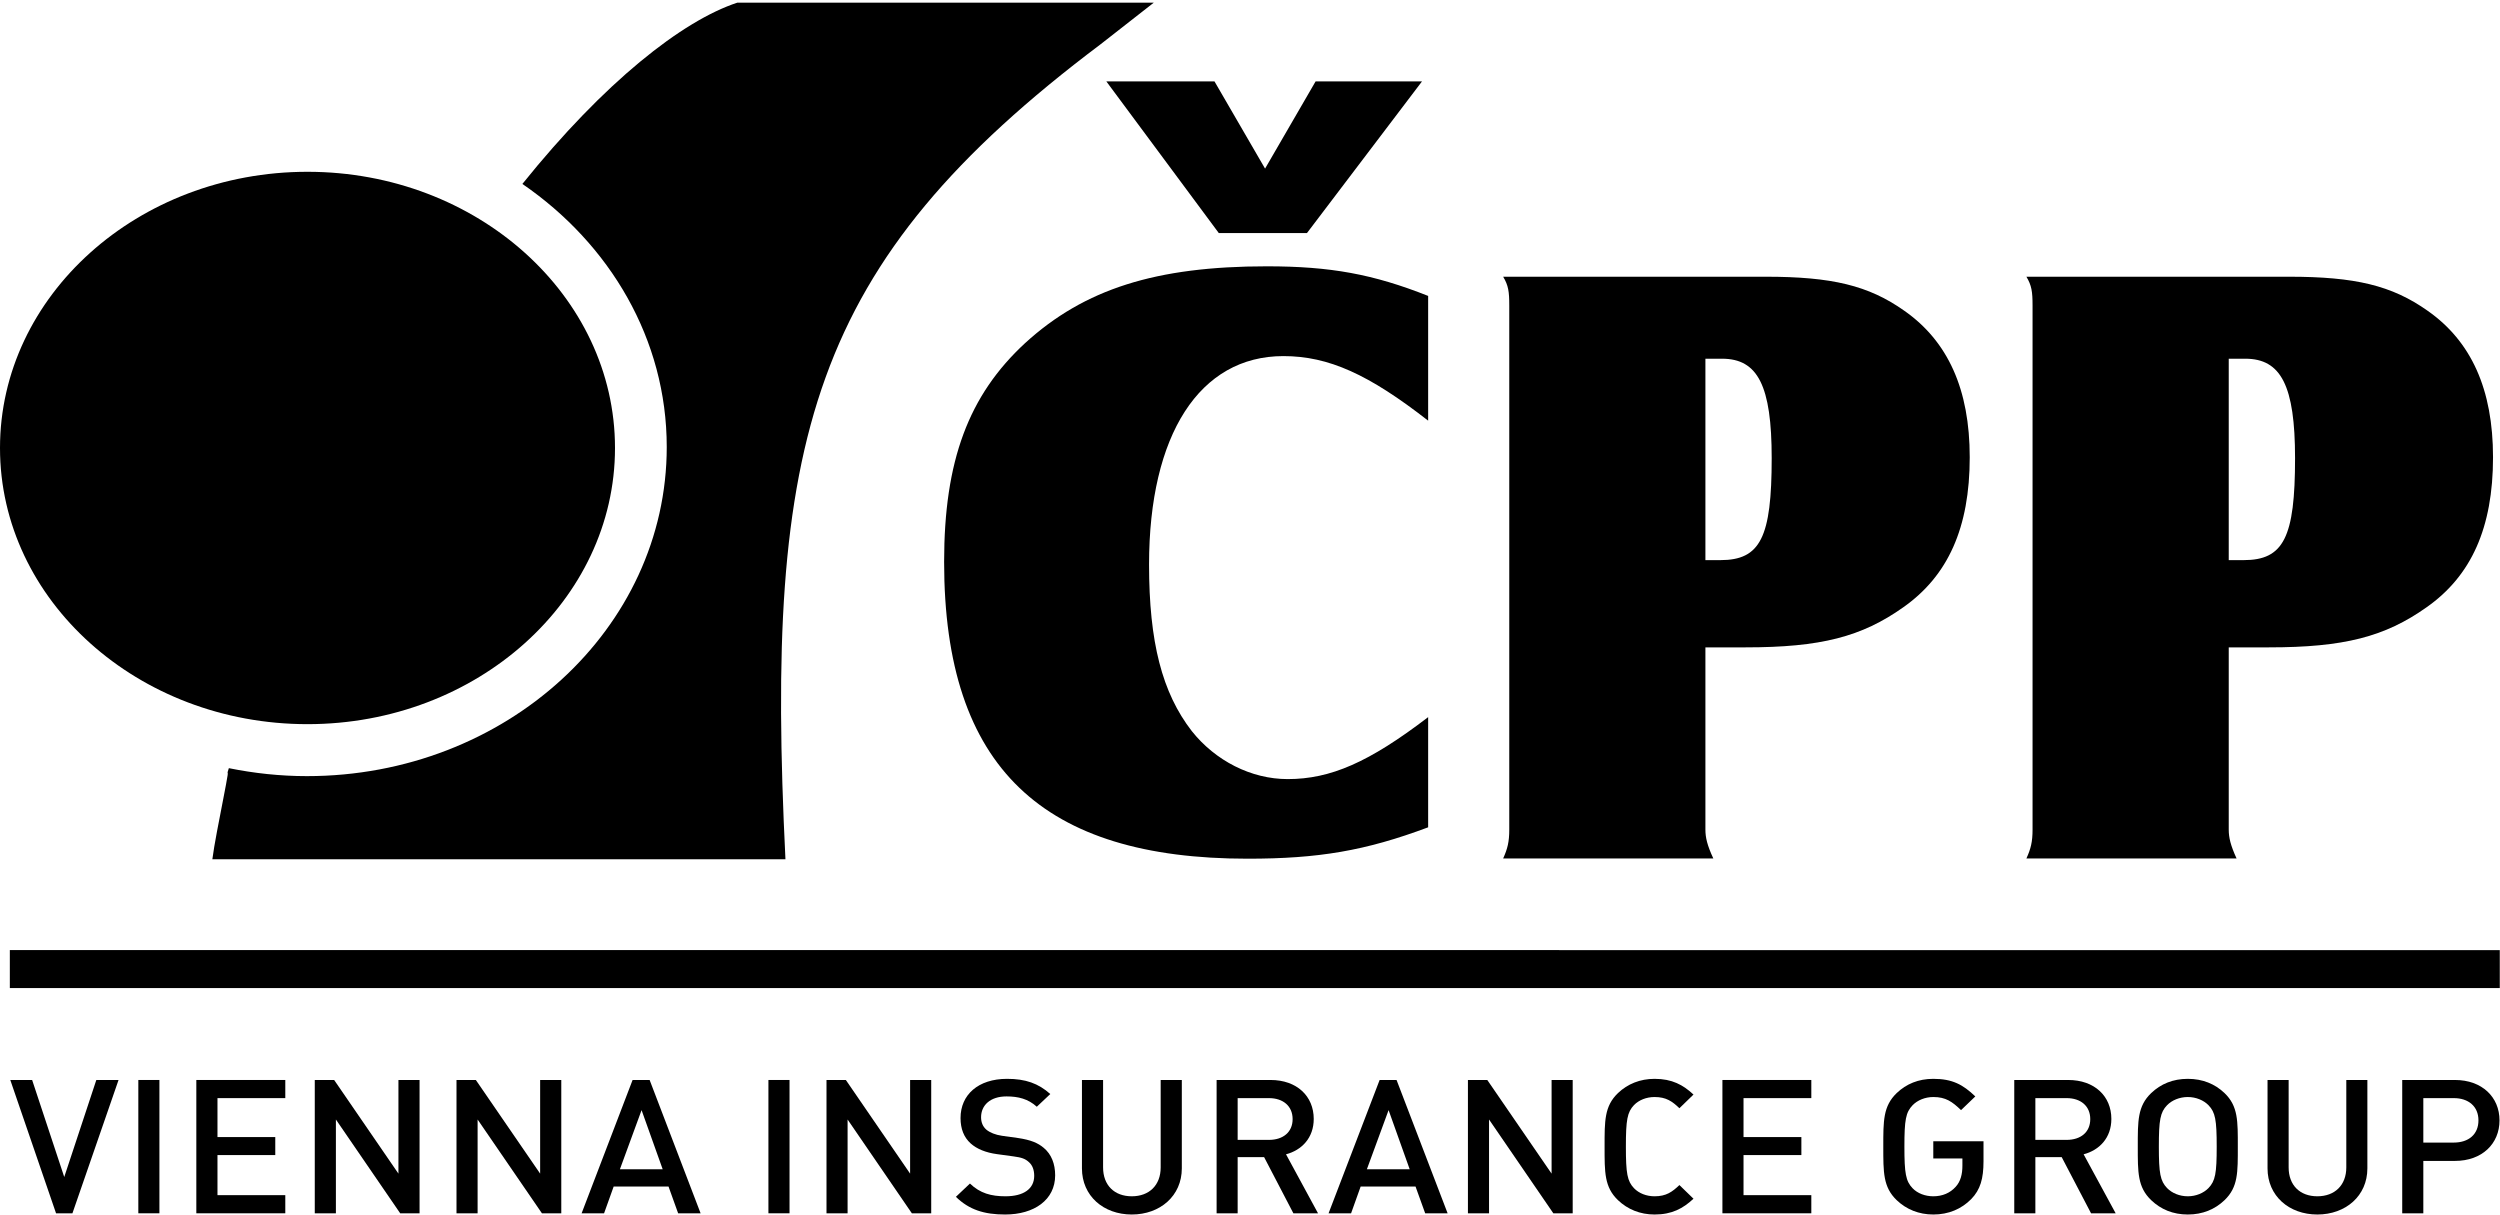 <?xml version="1.0" encoding="UTF-8" standalone="no"?>
<!DOCTYPE svg PUBLIC "-//W3C//DTD SVG 1.1//EN" "http://www.w3.org/Graphics/SVG/1.1/DTD/svg11.dtd">
<svg width="100%" height="100%" viewBox="0 0 634 308" version="1.1" xmlns="http://www.w3.org/2000/svg" xmlns:xlink="http://www.w3.org/1999/xlink" xml:space="preserve" xmlns:serif="http://www.serif.com/" style="fill-rule:evenodd;clip-rule:evenodd;stroke-linejoin:round;stroke-miterlimit:2;">
    <g>
        <path d="M362.178,106.681C347.14,94.955 336.955,90.306 325.459,90.306C304.218,90.306 291.4,110.214 291.4,143.166C291.4,162.854 294.712,175.676 302.236,185.4C308.209,192.918 317.277,197.578 326.557,197.578C337.399,197.578 347.14,193.361 362.178,181.866L362.178,209.805C346.255,215.772 334.308,217.766 316.392,217.766C264.653,217.766 239.429,194.902 239.429,142.492C239.429,116.846 245.611,100.269 259.993,86.984C275.024,73.276 293.167,67.538 321.263,67.538C337.399,67.538 348.238,69.521 362.178,75.046L362.178,106.681ZM331.438,59.114L309.094,59.114L280.561,20.635L307.988,20.635L320.821,42.758L333.642,20.635L360.627,20.635L331.438,59.114Z" style="fill-rule:nonzero;"/>
        <path d="M432.492,142.049L432.492,90.969L436.708,90.969C445.787,90.969 449.301,97.814 449.301,116.182C449.301,136.313 446.442,142.049 436.266,142.049L432.492,142.049ZM432.492,164.172L442.677,164.172C461.701,164.172 472.097,161.516 482.706,153.986C493.989,146.035 499.524,133.867 499.524,115.961C499.524,98.72 493.989,86.551 482.926,78.801C473.868,72.39 464.569,70.176 447.771,70.176L381.2,70.176C382.529,72.39 382.75,73.95 382.75,77.482L382.75,210.4C382.75,213.492 382.308,215.252 381.2,217.699L434.495,217.699C432.944,214.367 432.492,212.383 432.492,210.4L432.492,164.172Z" style="fill-rule:nonzero;"/>
        <path d="M565.208,142.049L565.208,90.969L569.405,90.969C578.474,90.969 582.026,97.814 582.026,116.182C582.026,136.313 579.137,142.049 568.972,142.049L565.208,142.049ZM565.208,164.172L575.393,164.172C594.397,164.172 604.793,161.516 615.412,153.986C626.706,146.035 632.231,133.867 632.231,115.961C632.231,98.72 626.706,86.551 615.633,78.801C606.565,72.39 597.285,70.176 580.477,70.176L513.898,70.176C515.224,72.39 515.456,73.95 515.456,77.482L515.456,210.4C515.456,213.492 515.013,215.252 513.898,217.699L567.192,217.699C565.661,214.367 565.208,212.383 565.208,210.4L565.208,164.172Z" style="fill-rule:nonzero;"/>
        <path d="M187.001,0.669C173.014,5.272 153.235,20.828 132.476,46.648C154.666,61.868 169.087,86.041 169.087,113.361C169.087,159.465 128.235,196.826 77.828,196.826C71.031,196.826 64.413,196.096 58.036,194.805C57.78,195.613 57.534,196.422 57.284,197.24C59.3,190.453 54.704,211.094 53.852,217.91L199.19,217.91C193.958,111.773 204.932,67.009 279.166,11.182L292.609,0.669L187.001,0.669Z" style="fill-rule:nonzero;"/>
        <path d="M77.973,43.567C34.974,43.567 0,74.989 0,113.611C0,152.225 34.974,183.647 77.973,183.647C120.976,183.647 155.964,152.225 155.964,113.611C155.964,74.989 120.976,43.567 77.973,43.567Z" style="fill-rule:nonzero;"/>
        <path d="M2.493,250.566L633.944,250.566L633.944,240.949L2.493,240.94L2.493,250.566Z" style="fill-rule:nonzero;"/>
        <path d="M18.368,307.693L14.214,307.693L2.608,273.883L8.149,273.883L16.293,298.488L24.427,273.883L30.064,273.883L18.368,307.693Z" style="fill-rule:nonzero;"/>
        <rect x="35.08" y="273.883" width="5.347" height="33.81" style="fill-rule:nonzero;"/>
        <path d="M49.79,307.693L49.79,273.883L72.351,273.883L72.351,278.484L55.152,278.484L55.152,288.361L69.809,288.361L69.809,292.926L55.152,292.926L55.152,303.092L72.351,303.092L72.351,307.693L49.79,307.693Z" style="fill-rule:nonzero;"/>
        <path d="M101.491,307.693L85.183,283.904L85.183,307.693L79.826,307.693L79.826,273.883L84.74,273.883L101.043,297.633L101.043,273.883L106.401,273.883L106.401,307.693L101.491,307.693Z" style="fill-rule:nonzero;"/>
        <path d="M137.434,307.693L121.121,283.904L121.121,307.693L115.767,307.693L115.767,273.883L120.673,273.883L136.981,297.633L136.981,273.883L142.342,273.883L142.342,307.693L137.434,307.693Z" style="fill-rule:nonzero;"/>
        <path d="M162.703,281.527L157.208,296.525L168.057,296.525L162.703,281.527ZM171.975,307.693L169.538,300.906L155.624,300.906L153.193,307.693L147.498,307.693L160.426,273.883L164.745,273.883L177.673,307.693L171.975,307.693Z" style="fill-rule:nonzero;"/>
        <rect x="194.872" y="273.883" width="5.352" height="33.81" style="fill-rule:nonzero;"/>
        <path d="M231.247,307.693L214.949,283.904L214.949,307.693L209.6,307.693L209.6,273.883L214.506,273.883L230.804,297.633L230.804,273.883L236.156,273.883L236.156,307.693L231.247,307.693Z" style="fill-rule:nonzero;"/>
        <path d="M254.896,308C249.586,308 245.774,306.799 242.414,303.516L245.98,300.145C248.556,302.629 251.372,303.379 254.991,303.379C259.613,303.379 262.275,301.475 262.275,298.199C262.275,296.727 261.846,295.486 260.898,294.688C260.002,293.867 259.112,293.541 257.028,293.262L252.87,292.693C249.985,292.309 247.708,291.365 246.168,289.981C244.44,288.42 243.594,286.281 243.594,283.529C243.594,277.637 248.06,273.594 255.396,273.594C260.051,273.594 263.324,274.731 266.352,277.445L262.934,280.67C260.747,278.678 258.226,278.051 255.251,278.051C251.083,278.051 248.801,280.334 248.801,283.336C248.801,284.568 249.201,285.656 250.135,286.475C251.025,287.225 252.469,287.803 254.106,288.035L258.125,288.594C261.398,289.074 263.223,289.846 264.715,291.115C266.644,292.732 267.588,295.158 267.588,298.066C267.588,304.285 262.275,308 254.896,308Z" style="fill-rule:nonzero;"/>
        <path d="M287.021,308C279.834,308 274.381,303.273 274.381,296.303L274.381,273.883L279.743,273.883L279.743,296.063C279.743,300.578 282.606,303.379 287.021,303.379C291.434,303.379 294.347,300.578 294.347,296.063L294.347,273.883L299.709,273.883L299.709,296.303C299.709,303.273 294.202,308 287.021,308Z" style="fill-rule:nonzero;"/>
        <path d="M321.812,278.484L313.869,278.484L313.869,289.074L321.812,289.074C325.364,289.074 327.809,287.129 327.809,283.809C327.809,280.477 325.364,278.484 321.812,278.484ZM328.001,307.693L320.581,293.453L313.869,293.453L313.869,307.693L308.532,307.693L308.532,273.883L322.215,273.883C328.907,273.883 333.163,278.004 333.163,283.76C333.163,288.594 330.09,291.693 326.133,292.732L334.25,307.693L328.001,307.693Z" style="fill-rule:nonzero;"/>
        <path d="M352.146,281.527L346.64,296.525L357.498,296.525L352.146,281.527ZM361.426,307.693L358.981,300.906L345.061,300.906L342.634,307.693L336.925,307.693L349.875,273.883L354.167,273.883L367.116,307.693L361.426,307.693Z" style="fill-rule:nonzero;"/>
        <path d="M393.927,307.693L377.62,283.904L377.62,307.693L372.266,307.693L372.266,273.883L377.175,273.883L393.483,297.633L393.483,273.883L398.836,273.883L398.836,307.693L393.927,307.693Z" style="fill-rule:nonzero;"/>
        <path d="M419.602,308C415.933,308 412.767,306.691 410.332,304.371C406.856,301.049 406.923,297.297 406.923,290.787C406.923,284.279 406.856,280.525 410.332,277.195C412.767,274.885 415.933,273.594 419.602,273.594C424.02,273.594 426.832,275.115 429.47,277.58L425.898,281.045C424.069,279.293 422.539,278.205 419.602,278.205C417.523,278.205 415.645,278.967 414.393,280.236C412.67,282.057 412.325,283.992 412.325,290.787C412.325,297.584 412.67,299.529 414.393,301.34C415.645,302.629 417.523,303.379 419.602,303.379C422.539,303.379 424.069,302.281 425.898,300.531L429.47,303.996C426.832,306.461 424.02,308 419.602,308Z" style="fill-rule:nonzero;"/>
        <path d="M436.805,307.693L436.805,273.883L459.351,273.883L459.351,278.484L442.157,278.484L442.157,288.361L456.829,288.361L456.829,292.926L442.157,292.926L442.157,303.092L459.351,303.092L459.351,307.693L436.805,307.693Z" style="fill-rule:nonzero;"/>
        <path d="M499.9,304.092C497.416,306.606 494.153,308 490.282,308C486.616,308 483.447,306.691 481.011,304.371C477.545,301.049 477.603,297.297 477.603,290.787C477.603,284.279 477.545,280.525 481.011,277.195C483.447,274.885 486.517,273.594 490.282,273.594C495.086,273.594 497.772,275.02 500.939,278.051L497.32,281.527C495.086,279.389 493.458,278.205 490.282,278.205C488.203,278.205 486.267,279.014 485.036,280.285C483.303,282.094 482.956,283.992 482.956,290.787C482.956,297.584 483.303,299.529 485.036,301.34C486.267,302.629 488.203,303.379 490.282,303.379C492.621,303.379 494.546,302.531 495.933,301.002C497.223,299.625 497.666,297.738 497.666,295.621L497.666,293.781L490.282,293.781L490.282,289.422L503.018,289.422L503.018,294.494C503.018,298.873 502.229,301.705 499.9,304.092Z" style="fill-rule:nonzero;"/>
        <path d="M524.091,278.484L516.169,278.484L516.169,289.074L524.091,289.074C527.664,289.074 530.089,287.129 530.089,283.809C530.089,280.477 527.664,278.484 524.091,278.484ZM530.292,307.693L522.849,293.453L516.169,293.453L516.169,307.693L510.817,307.693L510.817,273.883L524.487,273.883C531.187,273.883 535.441,278.004 535.441,283.76C535.441,288.594 532.371,291.693 528.405,292.732L536.531,307.693L530.292,307.693Z" style="fill-rule:nonzero;"/>
        <path d="M560.077,280.285C558.835,279.014 556.9,278.205 554.83,278.205C552.732,278.205 550.806,279.014 549.565,280.285C547.84,282.094 547.485,283.992 547.485,290.787C547.485,297.584 547.84,299.471 549.565,301.291C550.806,302.57 552.732,303.379 554.83,303.379C556.9,303.379 558.835,302.57 560.077,301.291C561.81,299.471 562.156,297.584 562.156,290.787C562.156,283.992 561.81,282.094 560.077,280.285ZM564.13,304.371C561.704,306.691 558.585,308 554.83,308C551.056,308 547.986,306.691 545.55,304.371C542.075,301.049 542.142,297.297 542.142,290.787C542.142,284.279 542.075,280.525 545.55,277.195C547.986,274.885 551.056,273.594 554.83,273.594C558.585,273.594 561.704,274.885 564.13,277.195C567.606,280.525 567.509,284.279 567.509,290.787C567.509,297.297 567.606,301.049 564.13,304.371Z" style="fill-rule:nonzero;"/>
        <path d="M587.676,308C580.496,308 575.047,303.273 575.047,296.303L575.047,273.883L580.399,273.883L580.399,296.063C580.399,300.578 583.269,303.379 587.676,303.379C592.086,303.379 595.022,300.578 595.022,296.063L595.022,273.883L600.366,273.883L600.366,296.303C600.366,303.273 594.868,308 587.676,308Z" style="fill-rule:nonzero;"/>
        <path d="M622.277,278.484L614.555,278.484L614.555,289.758L622.277,289.758C626.002,289.758 628.535,287.707 628.535,284.127C628.535,280.574 626.002,278.484 622.277,278.484ZM622.575,294.408L614.555,294.408L614.555,307.693L609.204,307.693L609.204,273.883L622.575,273.883C629.468,273.883 633.876,278.254 633.876,284.127C633.876,290.037 629.468,294.408 622.575,294.408Z" style="fill-rule:nonzero;"/>
    </g>
</svg>
